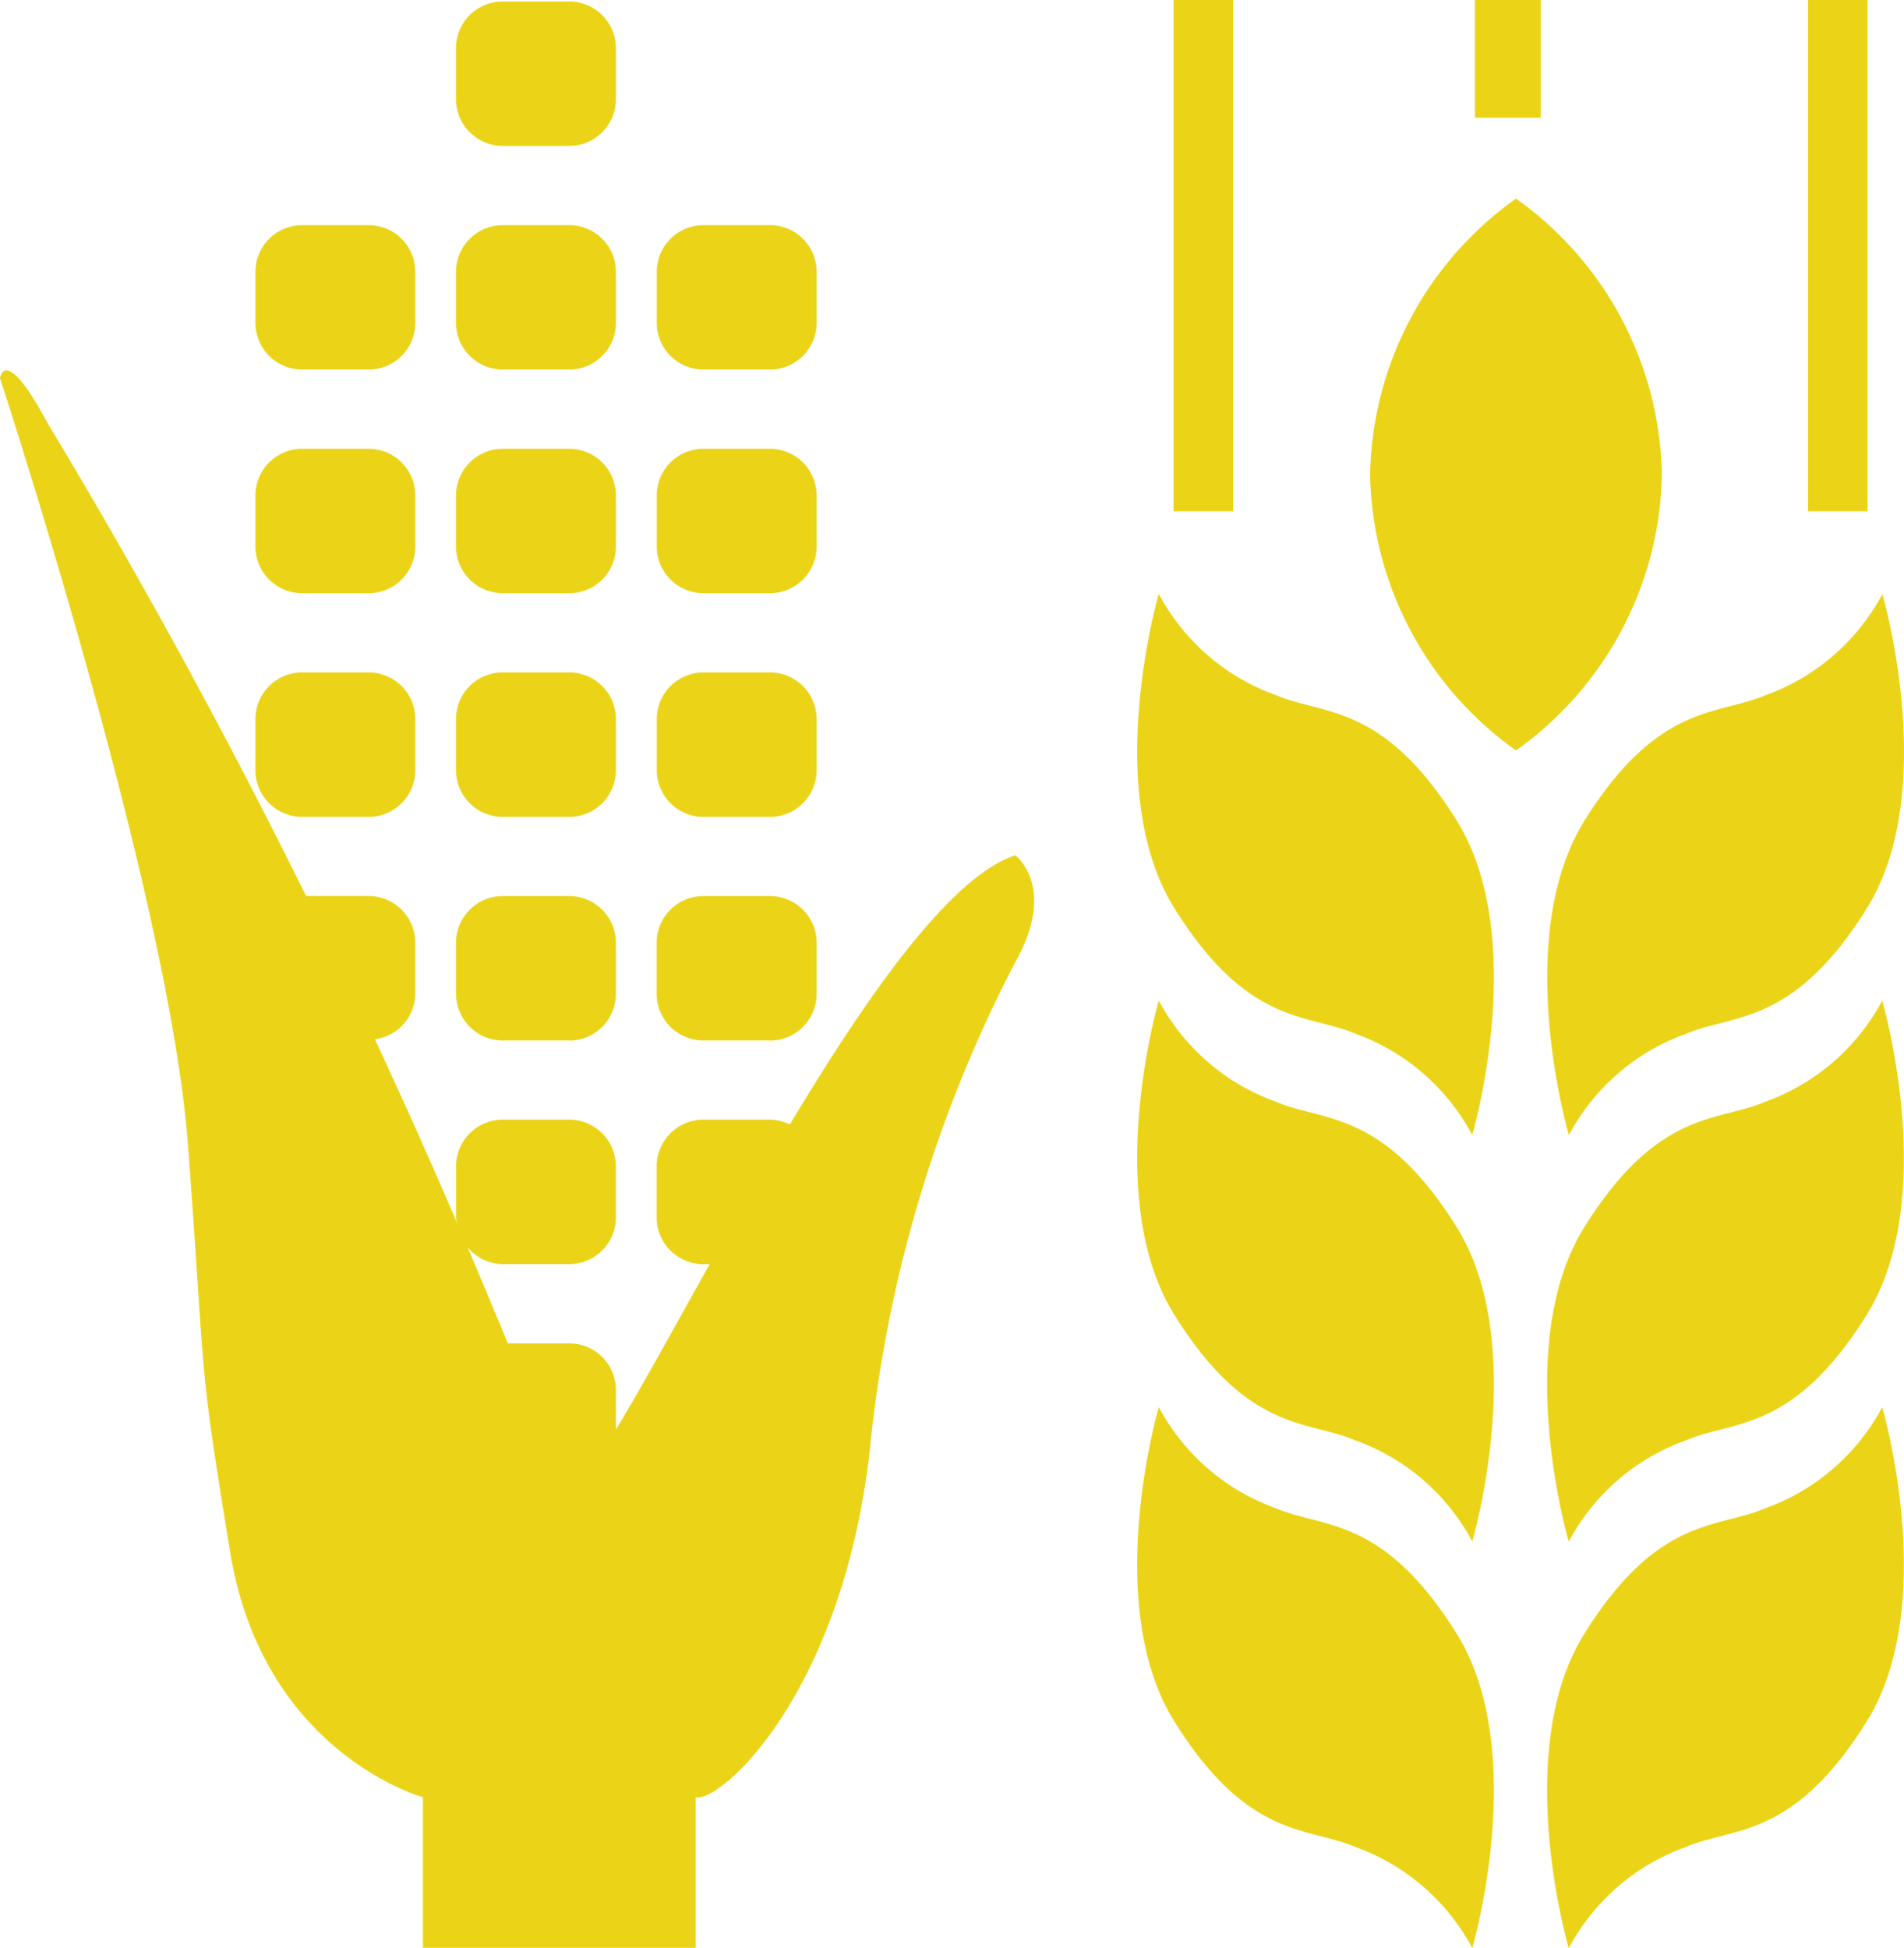 <?xml version="1.0" encoding="UTF-8"?>
<svg xmlns="http://www.w3.org/2000/svg" xmlns:xlink="http://www.w3.org/1999/xlink" width="78.189" height="80" viewBox="0 0 78.189 80">
  <defs>
    <clipPath id="clip-path">
      <rect id="Rectangle_25037" data-name="Rectangle 25037" width="78.189" height="80" fill="#ebd417"></rect>
    </clipPath>
  </defs>
  <g id="maize-wheat" transform="translate(0 0)">
    <g id="Group_106400" data-name="Group 106400" transform="translate(0 0)" clip-path="url(#clip-path)">
      <path id="Path_1774" data-name="Path 1774" d="M49.055,19.49A14.211,14.211,0,0,1,43.064,30.82,14.211,14.211,0,0,1,37.073,19.49,14.217,14.217,0,0,1,43.064,8.158,14.217,14.217,0,0,1,49.055,19.49M41.271,46.6c.037-.131,2.348-8.117-.65-12.913-3.022-4.833-5.468-4.305-7.412-5.136a8.811,8.811,0,0,1-4.75-4.044l-.066-.112,0,.007,0-.005,0,.005c-.037.131-2.348,8.117.65,12.911,3.022,4.835,5.468,4.307,7.412,5.137A8.819,8.819,0,0,1,41.205,46.5l.065.112,0-.005,0,0Zm0,16.7c.037-.132,2.348-8.117-.65-12.913-3.022-4.835-5.468-4.305-7.412-5.137a8.813,8.813,0,0,1-4.75-4.042l-.066-.112,0,.005,0-.005,0,.007c-.037.131-2.348,8.117.65,12.911,3.022,4.835,5.468,4.305,7.412,5.137a8.819,8.819,0,0,1,4.752,4.042l.065.112,0-.005,0,.005Zm0,16.694c.037-.131,2.348-8.117-.65-12.911-3.022-4.835-5.468-4.305-7.412-5.137a8.813,8.813,0,0,1-4.75-4.042l-.066-.112,0,.005,0,0,0,.005c-.037.131-2.348,8.115.65,12.911,3.022,4.835,5.468,4.305,7.412,5.137a8.819,8.819,0,0,1,4.752,4.042L41.27,80l0-.005,0,.005Zm3.957-33.386,0,0,0,.005L45.3,46.5a8.813,8.813,0,0,1,4.75-4.042c1.944-.83,4.39-.3,7.412-5.137,3-4.794.688-12.78.65-12.911l0-.005,0,.005,0-.007-.065.112a8.818,8.818,0,0,1-4.752,4.044c-1.942.83-4.39.3-7.412,5.136-3,4.8-.688,12.782-.65,12.913Zm0,16.7,0-.005,0,.005.066-.112a8.813,8.813,0,0,1,4.75-4.042c1.944-.832,4.39-.3,7.412-5.137,3-4.794.688-12.78.65-12.911l0-.007,0,.005,0-.005-.065.112a8.819,8.819,0,0,1-4.752,4.042c-1.942.832-4.39.3-7.412,5.137-3,4.8-.688,12.78-.65,12.913Zm0,16.7,0-.005,0,.005.066-.112a8.813,8.813,0,0,1,4.75-4.042c1.944-.832,4.39-.3,7.412-5.137,3-4.8.688-12.78.65-12.911l0-.005,0,0,0-.005-.065.112a8.819,8.819,0,0,1-4.752,4.042c-1.942.832-4.39.3-7.412,5.137-3,4.794-.688,12.78-.65,12.911ZM31.445,0H29V21h2.446ZM57.5,0H55.059V21H57.5ZM44.078,0h-2.7V4.835h2.7Z" transform="translate(19.191 -0.001)" fill="#ebd417"></path>
      <path id="Path_1775" data-name="Path 1775" d="M1.93,11.087c4.246,7.047,7.76,13.636,10.641,19.461h2.57a1.918,1.918,0,0,1,1.912,1.912v2.109a1.9,1.9,0,0,1-1.66,1.859c1.3,2.784,2.419,5.317,3.382,7.555a1.791,1.791,0,0,1-.046-.231V41.644a1.917,1.917,0,0,1,1.912-1.912h2.738a1.917,1.917,0,0,1,1.912,1.912v2.107a1.917,1.917,0,0,1-1.912,1.913H20.641a1.885,1.885,0,0,1-1.446-.7c.626,1.467,1.178,2.789,1.66,3.956h2.525a1.917,1.917,0,0,1,1.912,1.912v1.63c1.017-1.671,2.348-4.107,3.85-6.794H28.88a1.919,1.919,0,0,1-1.913-1.913V41.644a1.918,1.918,0,0,1,1.913-1.912h2.738a1.879,1.879,0,0,1,.818.2c3.178-5.3,6.6-10.195,9.259-11.056,0,0,1.737,1.29,0,4.385a55.136,55.136,0,0,0-5.984,20.113c-1.158,10.057-6.178,14.441-7.142,14.183v6.188h-11.2V67.56s-6.563-1.8-7.915-10.057-.964-6.446-1.737-16.762S0,9.283,0,9.283s.182-1.452,1.93,1.8" transform="translate(0 6.251)" fill="#ebd417"></path>
      <path id="Path_1776" data-name="Path 1776" d="M15.683,11.377h-2.74a1.918,1.918,0,0,1-1.912-1.912V7.359a1.917,1.917,0,0,1,1.912-1.912h2.74a1.917,1.917,0,0,1,1.912,1.912V9.466a1.918,1.918,0,0,1-1.912,1.912" transform="translate(7.697 3.8)" fill="#ebd417"></path>
      <path id="Path_1777" data-name="Path 1777" d="M15.683,5.967h-2.74a1.918,1.918,0,0,1-1.912-1.912V1.947A1.91,1.91,0,0,1,12.943.037h2.74a1.917,1.917,0,0,1,1.912,1.912V4.056a1.918,1.918,0,0,1-1.912,1.912" transform="translate(7.697 0.025)" fill="#ebd417"></path>
      <path id="Path_1778" data-name="Path 1778" d="M10.831,22.2H8.091a1.918,1.918,0,0,1-1.912-1.912V18.179a1.917,1.917,0,0,1,1.912-1.912h2.74a1.917,1.917,0,0,1,1.912,1.912v2.107A1.918,1.918,0,0,1,10.831,22.2" transform="translate(4.311 11.349)" fill="#ebd417"></path>
      <path id="Path_1779" data-name="Path 1779" d="M15.683,16.787h-2.74a1.918,1.918,0,0,1-1.912-1.912V12.769a1.917,1.917,0,0,1,1.912-1.912h2.74a1.917,1.917,0,0,1,1.912,1.912v2.107a1.918,1.918,0,0,1-1.912,1.912" transform="translate(7.697 7.575)" fill="#ebd417"></path>
      <path id="Path_1780" data-name="Path 1780" d="M10.831,11.377H8.091A1.918,1.918,0,0,1,6.179,9.466V7.359A1.917,1.917,0,0,1,8.091,5.447h2.74a1.917,1.917,0,0,1,1.912,1.912V9.466a1.918,1.918,0,0,1-1.912,1.912" transform="translate(4.311 3.8)" fill="#ebd417"></path>
      <path id="Path_1781" data-name="Path 1781" d="M10.831,16.787H8.091a1.918,1.918,0,0,1-1.912-1.912V12.769a1.917,1.917,0,0,1,1.912-1.912h2.74a1.917,1.917,0,0,1,1.912,1.912v2.107a1.918,1.918,0,0,1-1.912,1.912" transform="translate(4.311 7.575)" fill="#ebd417"></path>
      <path id="Path_1782" data-name="Path 1782" d="M15.683,22.2h-2.74a1.918,1.918,0,0,1-1.912-1.912V18.177a1.91,1.91,0,0,1,1.912-1.91h2.74a1.917,1.917,0,0,1,1.912,1.912v2.107A1.918,1.918,0,0,1,15.683,22.2" transform="translate(7.697 11.349)" fill="#ebd417"></path>
      <path id="Path_1783" data-name="Path 1783" d="M20.536,27.607H17.8A1.918,1.918,0,0,1,15.884,25.7V23.589A1.917,1.917,0,0,1,17.8,21.677h2.74a1.917,1.917,0,0,1,1.912,1.912V25.7a1.918,1.918,0,0,1-1.912,1.912" transform="translate(11.083 15.124)" fill="#ebd417"></path>
      <path id="Path_1784" data-name="Path 1784" d="M20.536,22.2H17.8a1.918,1.918,0,0,1-1.912-1.912V18.179A1.917,1.917,0,0,1,17.8,16.267h2.74a1.917,1.917,0,0,1,1.912,1.912v2.107A1.918,1.918,0,0,1,20.536,22.2" transform="translate(11.083 11.349)" fill="#ebd417"></path>
      <path id="Path_1785" data-name="Path 1785" d="M20.536,11.377H17.8a1.918,1.918,0,0,1-1.912-1.912V7.359A1.917,1.917,0,0,1,17.8,5.447h2.74a1.917,1.917,0,0,1,1.912,1.912V9.466a1.918,1.918,0,0,1-1.912,1.912" transform="translate(11.083 3.8)" fill="#ebd417"></path>
      <path id="Path_1786" data-name="Path 1786" d="M20.536,16.787H17.8a1.918,1.918,0,0,1-1.912-1.912V12.769A1.917,1.917,0,0,1,17.8,10.857h2.74a1.917,1.917,0,0,1,1.912,1.912v2.107a1.918,1.918,0,0,1-1.912,1.912" transform="translate(11.083 7.575)" fill="#ebd417"></path>
      <path id="Path_1787" data-name="Path 1787" d="M15.683,27.607h-2.74A1.918,1.918,0,0,1,11.031,25.7V23.589a1.917,1.917,0,0,1,1.912-1.912h2.74a1.917,1.917,0,0,1,1.912,1.912V25.7a1.918,1.918,0,0,1-1.912,1.912" transform="translate(7.697 15.124)" fill="#ebd417"></path>
    </g>
  </g>
</svg>
